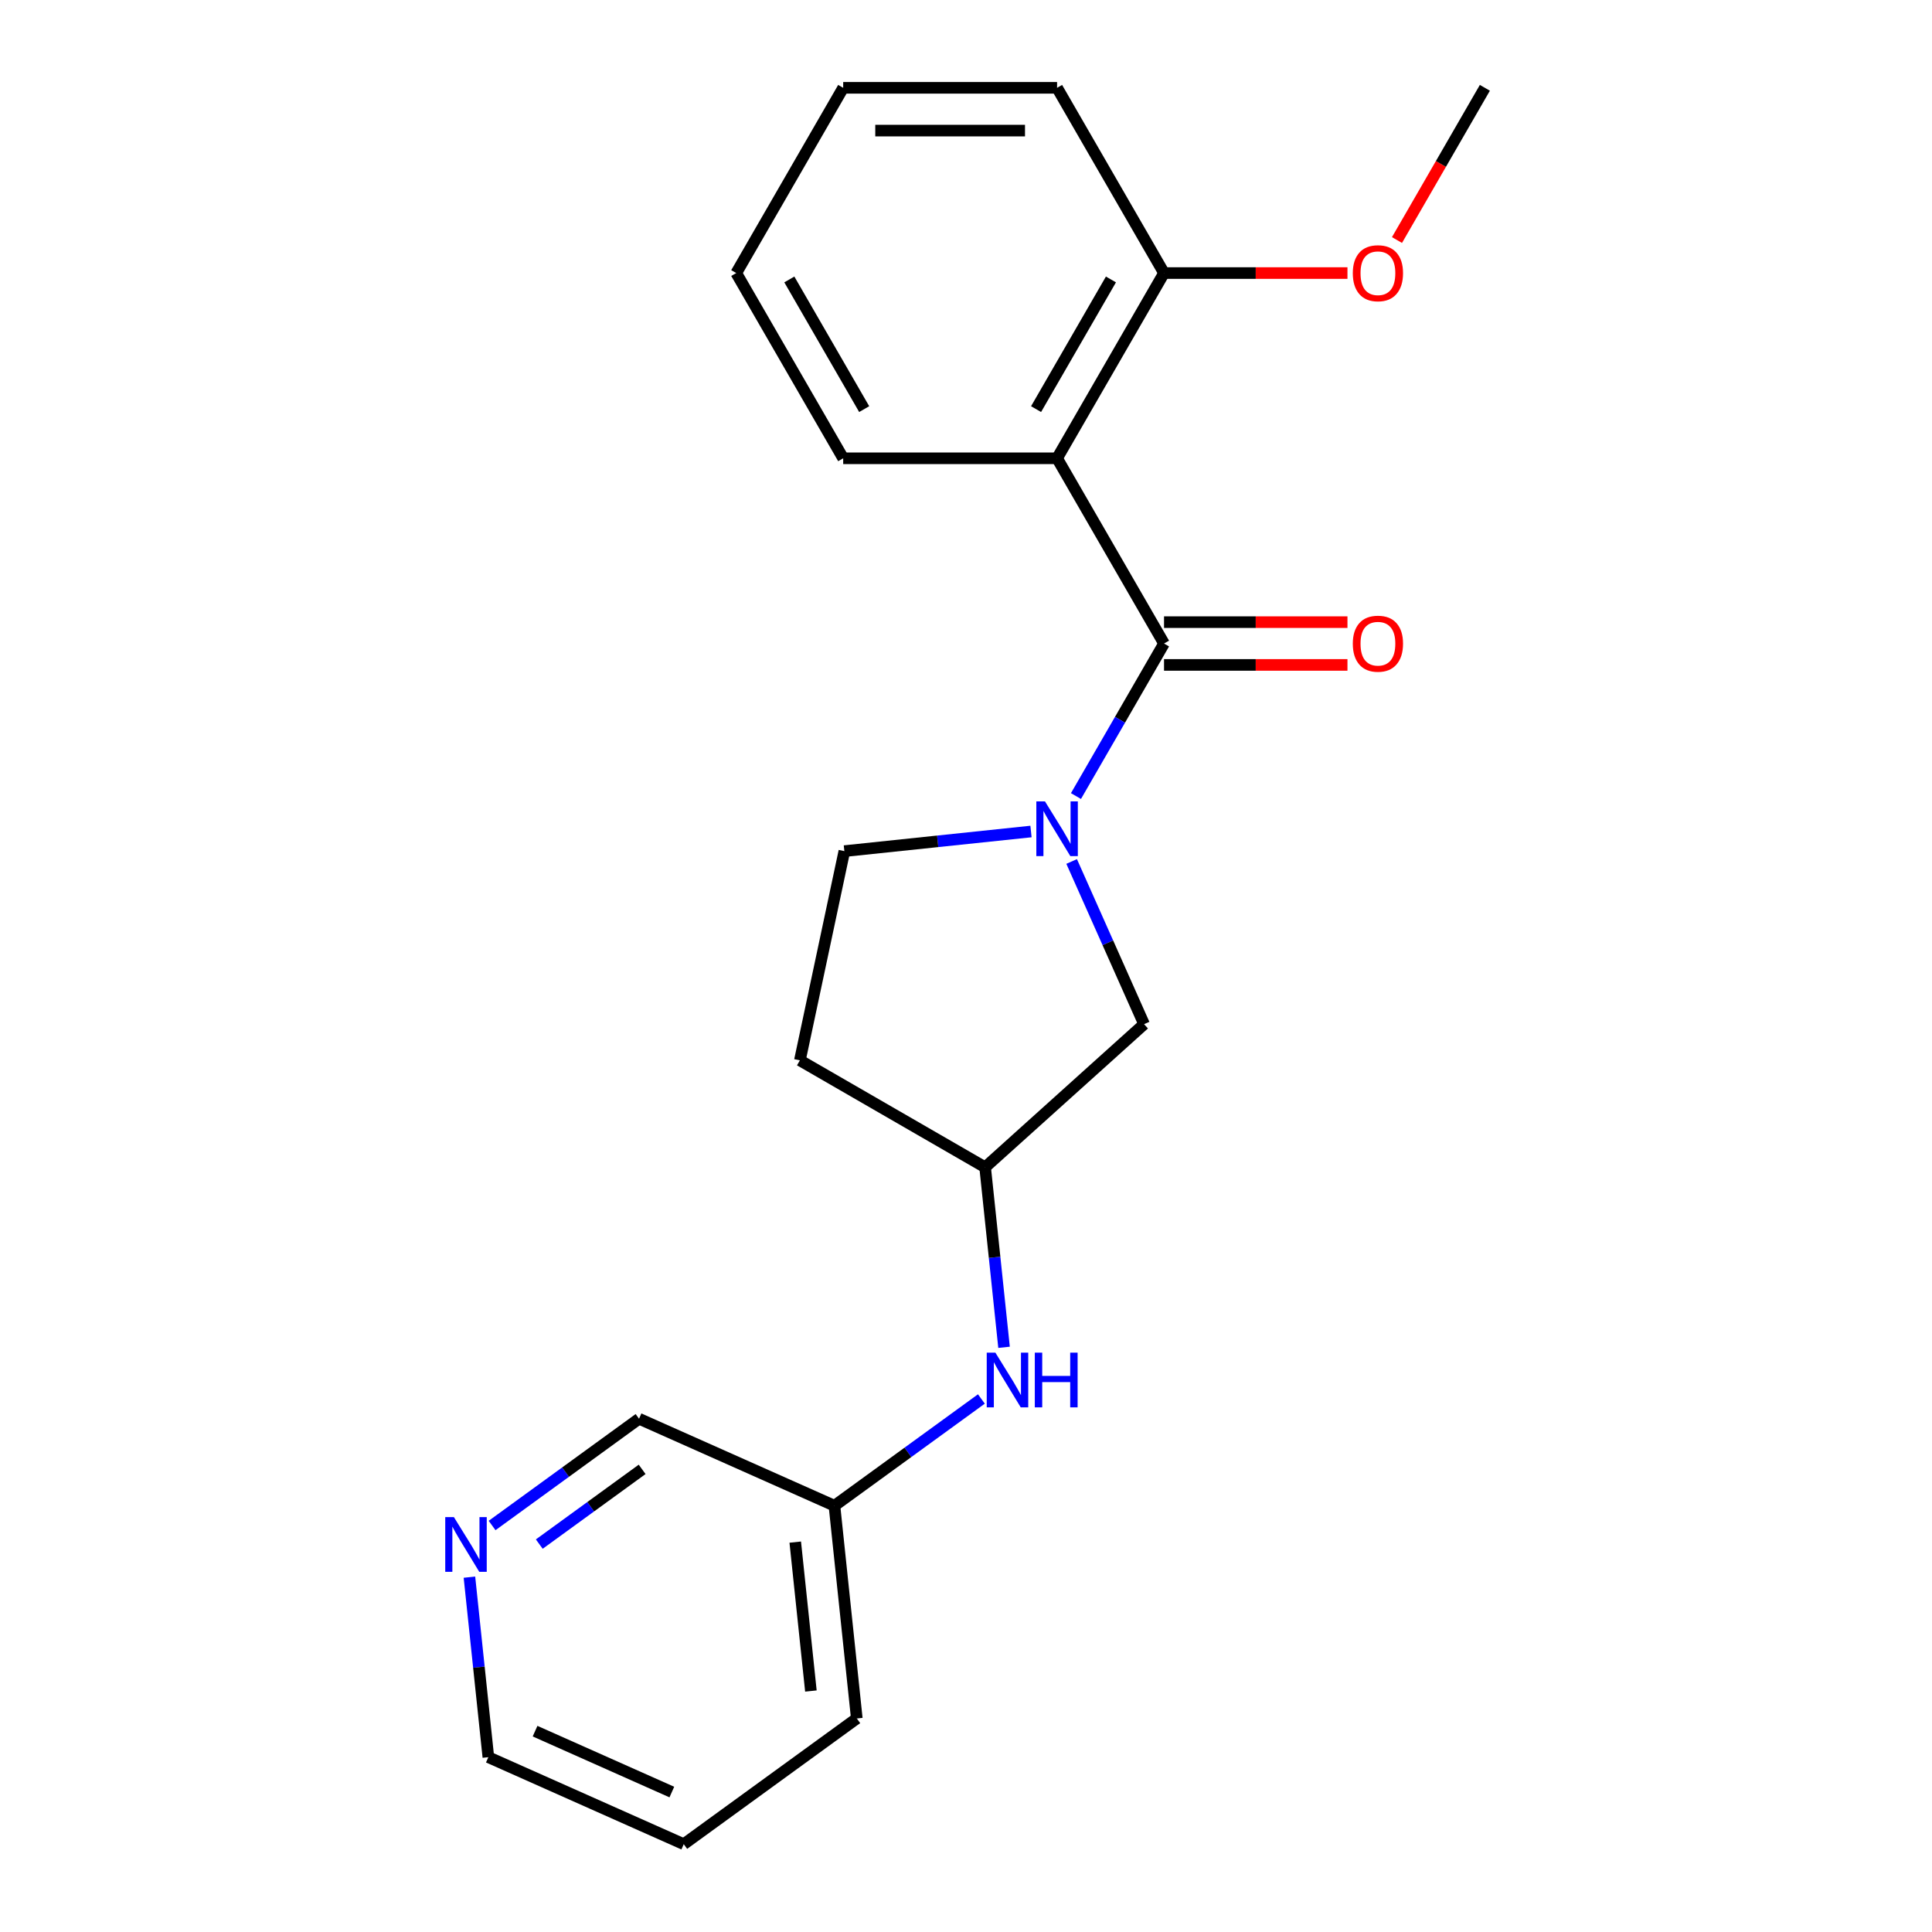<?xml version='1.0' encoding='iso-8859-1'?>
<svg version='1.1' baseProfile='full'
              xmlns='http://www.w3.org/2000/svg'
                      xmlns:rdkit='http://www.rdkit.org/xml'
                      xmlns:xlink='http://www.w3.org/1999/xlink'
                  xml:space='preserve'
width='1000px' height='1000px' viewBox='0 0 1000 1000'>
<!-- END OF HEADER -->
<rect style='opacity:1.0;fill:#FFFFFF;stroke:none' width='1000' height='1000' x='0' y='0'> </rect>
<path class='bond-0' d='M 602.499,333.09 L 579.708,372.565' style='fill:none;fill-rule:evenodd;stroke:#000000;stroke-width:6px;stroke-linecap:butt;stroke-linejoin:miter;stroke-opacity:1' />
<path class='bond-0' d='M 579.708,372.565 L 556.917,412.041' style='fill:none;fill-rule:evenodd;stroke:#0000FF;stroke-width:6px;stroke-linecap:butt;stroke-linejoin:miter;stroke-opacity:1' />
<path class='bond-1' d='M 602.499,333.09 L 547.143,237.212' style='fill:none;fill-rule:evenodd;stroke:#000000;stroke-width:6px;stroke-linecap:butt;stroke-linejoin:miter;stroke-opacity:1' />
<path class='bond-5' d='M 602.499,344.161 L 649.971,344.161' style='fill:none;fill-rule:evenodd;stroke:#000000;stroke-width:6px;stroke-linecap:butt;stroke-linejoin:miter;stroke-opacity:1' />
<path class='bond-5' d='M 649.971,344.161 L 697.442,344.161' style='fill:none;fill-rule:evenodd;stroke:#FF0000;stroke-width:6px;stroke-linecap:butt;stroke-linejoin:miter;stroke-opacity:1' />
<path class='bond-5' d='M 602.499,322.019 L 649.971,322.019' style='fill:none;fill-rule:evenodd;stroke:#000000;stroke-width:6px;stroke-linecap:butt;stroke-linejoin:miter;stroke-opacity:1' />
<path class='bond-5' d='M 649.971,322.019 L 697.442,322.019' style='fill:none;fill-rule:evenodd;stroke:#FF0000;stroke-width:6px;stroke-linecap:butt;stroke-linejoin:miter;stroke-opacity:1' />
<path class='bond-2' d='M 554.68,445.896 L 573.427,488.002' style='fill:none;fill-rule:evenodd;stroke:#0000FF;stroke-width:6px;stroke-linecap:butt;stroke-linejoin:miter;stroke-opacity:1' />
<path class='bond-2' d='M 573.427,488.002 L 592.174,530.108' style='fill:none;fill-rule:evenodd;stroke:#000000;stroke-width:6px;stroke-linecap:butt;stroke-linejoin:miter;stroke-opacity:1' />
<path class='bond-3' d='M 533.636,430.388 L 485.337,435.465' style='fill:none;fill-rule:evenodd;stroke:#0000FF;stroke-width:6px;stroke-linecap:butt;stroke-linejoin:miter;stroke-opacity:1' />
<path class='bond-3' d='M 485.337,435.465 L 437.039,440.541' style='fill:none;fill-rule:evenodd;stroke:#000000;stroke-width:6px;stroke-linecap:butt;stroke-linejoin:miter;stroke-opacity:1' />
<path class='bond-4' d='M 547.143,237.212 L 602.499,141.333' style='fill:none;fill-rule:evenodd;stroke:#000000;stroke-width:6px;stroke-linecap:butt;stroke-linejoin:miter;stroke-opacity:1' />
<path class='bond-4' d='M 536.271,211.759 L 575.02,144.644' style='fill:none;fill-rule:evenodd;stroke:#000000;stroke-width:6px;stroke-linecap:butt;stroke-linejoin:miter;stroke-opacity:1' />
<path class='bond-11' d='M 547.143,237.212 L 436.433,237.212' style='fill:none;fill-rule:evenodd;stroke:#000000;stroke-width:6px;stroke-linecap:butt;stroke-linejoin:miter;stroke-opacity:1' />
<path class='bond-7' d='M 592.174,530.108 L 509.899,604.188' style='fill:none;fill-rule:evenodd;stroke:#000000;stroke-width:6px;stroke-linecap:butt;stroke-linejoin:miter;stroke-opacity:1' />
<path class='bond-9' d='M 437.039,440.541 L 414.021,548.833' style='fill:none;fill-rule:evenodd;stroke:#000000;stroke-width:6px;stroke-linecap:butt;stroke-linejoin:miter;stroke-opacity:1' />
<path class='bond-12' d='M 602.499,141.333 L 649.971,141.333' style='fill:none;fill-rule:evenodd;stroke:#000000;stroke-width:6px;stroke-linecap:butt;stroke-linejoin:miter;stroke-opacity:1' />
<path class='bond-12' d='M 649.971,141.333 L 697.442,141.333' style='fill:none;fill-rule:evenodd;stroke:#FF0000;stroke-width:6px;stroke-linecap:butt;stroke-linejoin:miter;stroke-opacity:1' />
<path class='bond-15' d='M 602.499,141.333 L 547.143,45.455' style='fill:none;fill-rule:evenodd;stroke:#000000;stroke-width:6px;stroke-linecap:butt;stroke-linejoin:miter;stroke-opacity:1' />
<path class='bond-6' d='M 519.693,697.365 L 514.796,650.776' style='fill:none;fill-rule:evenodd;stroke:#0000FF;stroke-width:6px;stroke-linecap:butt;stroke-linejoin:miter;stroke-opacity:1' />
<path class='bond-6' d='M 514.796,650.776 L 509.899,604.188' style='fill:none;fill-rule:evenodd;stroke:#000000;stroke-width:6px;stroke-linecap:butt;stroke-linejoin:miter;stroke-opacity:1' />
<path class='bond-10' d='M 507.964,724.106 L 469.934,751.737' style='fill:none;fill-rule:evenodd;stroke:#0000FF;stroke-width:6px;stroke-linecap:butt;stroke-linejoin:miter;stroke-opacity:1' />
<path class='bond-10' d='M 469.934,751.737 L 431.905,779.367' style='fill:none;fill-rule:evenodd;stroke:#000000;stroke-width:6px;stroke-linecap:butt;stroke-linejoin:miter;stroke-opacity:1' />
<path class='bond-21' d='M 509.899,604.188 L 414.021,548.833' style='fill:none;fill-rule:evenodd;stroke:#000000;stroke-width:6px;stroke-linecap:butt;stroke-linejoin:miter;stroke-opacity:1' />
<path class='bond-8' d='M 254.706,789.597 L 292.736,761.967' style='fill:none;fill-rule:evenodd;stroke:#0000FF;stroke-width:6px;stroke-linecap:butt;stroke-linejoin:miter;stroke-opacity:1' />
<path class='bond-8' d='M 292.736,761.967 L 330.765,734.337' style='fill:none;fill-rule:evenodd;stroke:#000000;stroke-width:6px;stroke-linecap:butt;stroke-linejoin:miter;stroke-opacity:1' />
<path class='bond-8' d='M 279.13,799.221 L 305.751,779.88' style='fill:none;fill-rule:evenodd;stroke:#0000FF;stroke-width:6px;stroke-linecap:butt;stroke-linejoin:miter;stroke-opacity:1' />
<path class='bond-8' d='M 305.751,779.88 L 332.371,760.539' style='fill:none;fill-rule:evenodd;stroke:#000000;stroke-width:6px;stroke-linecap:butt;stroke-linejoin:miter;stroke-opacity:1' />
<path class='bond-23' d='M 242.977,816.339 L 247.874,862.927' style='fill:none;fill-rule:evenodd;stroke:#0000FF;stroke-width:6px;stroke-linecap:butt;stroke-linejoin:miter;stroke-opacity:1' />
<path class='bond-23' d='M 247.874,862.927 L 252.771,909.515' style='fill:none;fill-rule:evenodd;stroke:#000000;stroke-width:6px;stroke-linecap:butt;stroke-linejoin:miter;stroke-opacity:1' />
<path class='bond-13' d='M 431.905,779.367 L 330.765,734.337' style='fill:none;fill-rule:evenodd;stroke:#000000;stroke-width:6px;stroke-linecap:butt;stroke-linejoin:miter;stroke-opacity:1' />
<path class='bond-16' d='M 431.905,779.367 L 443.477,889.471' style='fill:none;fill-rule:evenodd;stroke:#000000;stroke-width:6px;stroke-linecap:butt;stroke-linejoin:miter;stroke-opacity:1' />
<path class='bond-16' d='M 411.62,798.197 L 419.72,875.27' style='fill:none;fill-rule:evenodd;stroke:#000000;stroke-width:6px;stroke-linecap:butt;stroke-linejoin:miter;stroke-opacity:1' />
<path class='bond-18' d='M 436.433,237.212 L 381.077,141.333' style='fill:none;fill-rule:evenodd;stroke:#000000;stroke-width:6px;stroke-linecap:butt;stroke-linejoin:miter;stroke-opacity:1' />
<path class='bond-18' d='M 447.305,211.759 L 408.556,144.644' style='fill:none;fill-rule:evenodd;stroke:#000000;stroke-width:6px;stroke-linecap:butt;stroke-linejoin:miter;stroke-opacity:1' />
<path class='bond-17' d='M 723.075,124.245 L 745.82,84.85' style='fill:none;fill-rule:evenodd;stroke:#FF0000;stroke-width:6px;stroke-linecap:butt;stroke-linejoin:miter;stroke-opacity:1' />
<path class='bond-17' d='M 745.82,84.85 L 768.565,45.455' style='fill:none;fill-rule:evenodd;stroke:#000000;stroke-width:6px;stroke-linecap:butt;stroke-linejoin:miter;stroke-opacity:1' />
<path class='bond-14' d='M 252.771,909.515 L 353.91,954.545' style='fill:none;fill-rule:evenodd;stroke:#000000;stroke-width:6px;stroke-linecap:butt;stroke-linejoin:miter;stroke-opacity:1' />
<path class='bond-14' d='M 276.948,896.042 L 347.745,927.563' style='fill:none;fill-rule:evenodd;stroke:#000000;stroke-width:6px;stroke-linecap:butt;stroke-linejoin:miter;stroke-opacity:1' />
<path class='bond-22' d='M 547.143,45.455 L 436.433,45.455' style='fill:none;fill-rule:evenodd;stroke:#000000;stroke-width:6px;stroke-linecap:butt;stroke-linejoin:miter;stroke-opacity:1' />
<path class='bond-22' d='M 530.537,67.597 L 453.039,67.597' style='fill:none;fill-rule:evenodd;stroke:#000000;stroke-width:6px;stroke-linecap:butt;stroke-linejoin:miter;stroke-opacity:1' />
<path class='bond-19' d='M 443.477,889.471 L 353.91,954.545' style='fill:none;fill-rule:evenodd;stroke:#000000;stroke-width:6px;stroke-linecap:butt;stroke-linejoin:miter;stroke-opacity:1' />
<path class='bond-20' d='M 381.077,141.333 L 436.433,45.455' style='fill:none;fill-rule:evenodd;stroke:#000000;stroke-width:6px;stroke-linecap:butt;stroke-linejoin:miter;stroke-opacity:1' />
<path  class='atom-1' d='M 540.883 414.808
L 550.163 429.808
Q 551.083 431.288, 552.563 433.968
Q 554.043 436.648, 554.123 436.808
L 554.123 414.808
L 557.883 414.808
L 557.883 443.128
L 554.003 443.128
L 544.043 426.728
Q 542.883 424.808, 541.643 422.608
Q 540.443 420.408, 540.083 419.728
L 540.083 443.128
L 536.403 443.128
L 536.403 414.808
L 540.883 414.808
' fill='#0000FF'/>
<path  class='atom-6' d='M 700.21 333.17
Q 700.21 326.37, 703.57 322.57
Q 706.93 318.77, 713.21 318.77
Q 719.49 318.77, 722.85 322.57
Q 726.21 326.37, 726.21 333.17
Q 726.21 340.05, 722.81 343.97
Q 719.41 347.85, 713.21 347.85
Q 706.97 347.85, 703.57 343.97
Q 700.21 340.09, 700.21 333.17
M 713.21 344.65
Q 717.53 344.65, 719.85 341.77
Q 722.21 338.85, 722.21 333.17
Q 722.21 327.61, 719.85 324.81
Q 717.53 321.97, 713.21 321.97
Q 708.89 321.97, 706.53 324.77
Q 704.21 327.57, 704.21 333.17
Q 704.21 338.89, 706.53 341.77
Q 708.89 344.65, 713.21 344.65
' fill='#FF0000'/>
<path  class='atom-7' d='M 515.212 700.132
L 524.492 715.132
Q 525.412 716.612, 526.892 719.292
Q 528.372 721.972, 528.452 722.132
L 528.452 700.132
L 532.212 700.132
L 532.212 728.452
L 528.332 728.452
L 518.372 712.052
Q 517.212 710.132, 515.972 707.932
Q 514.772 705.732, 514.412 705.052
L 514.412 728.452
L 510.732 728.452
L 510.732 700.132
L 515.212 700.132
' fill='#0000FF'/>
<path  class='atom-7' d='M 535.612 700.132
L 539.452 700.132
L 539.452 712.172
L 553.932 712.172
L 553.932 700.132
L 557.772 700.132
L 557.772 728.452
L 553.932 728.452
L 553.932 715.372
L 539.452 715.372
L 539.452 728.452
L 535.612 728.452
L 535.612 700.132
' fill='#0000FF'/>
<path  class='atom-9' d='M 234.938 785.251
L 244.218 800.251
Q 245.138 801.731, 246.618 804.411
Q 248.098 807.091, 248.178 807.251
L 248.178 785.251
L 251.938 785.251
L 251.938 813.571
L 248.058 813.571
L 238.098 797.171
Q 236.938 795.251, 235.698 793.051
Q 234.498 790.851, 234.138 790.171
L 234.138 813.571
L 230.458 813.571
L 230.458 785.251
L 234.938 785.251
' fill='#0000FF'/>
<path  class='atom-13' d='M 700.21 141.413
Q 700.21 134.613, 703.57 130.813
Q 706.93 127.013, 713.21 127.013
Q 719.49 127.013, 722.85 130.813
Q 726.21 134.613, 726.21 141.413
Q 726.21 148.293, 722.81 152.213
Q 719.41 156.093, 713.21 156.093
Q 706.97 156.093, 703.57 152.213
Q 700.21 148.333, 700.21 141.413
M 713.21 152.893
Q 717.53 152.893, 719.85 150.013
Q 722.21 147.093, 722.21 141.413
Q 722.21 135.853, 719.85 133.053
Q 717.53 130.213, 713.21 130.213
Q 708.89 130.213, 706.53 133.013
Q 704.21 135.813, 704.21 141.413
Q 704.21 147.133, 706.53 150.013
Q 708.89 152.893, 713.21 152.893
' fill='#FF0000'/>
</svg>
